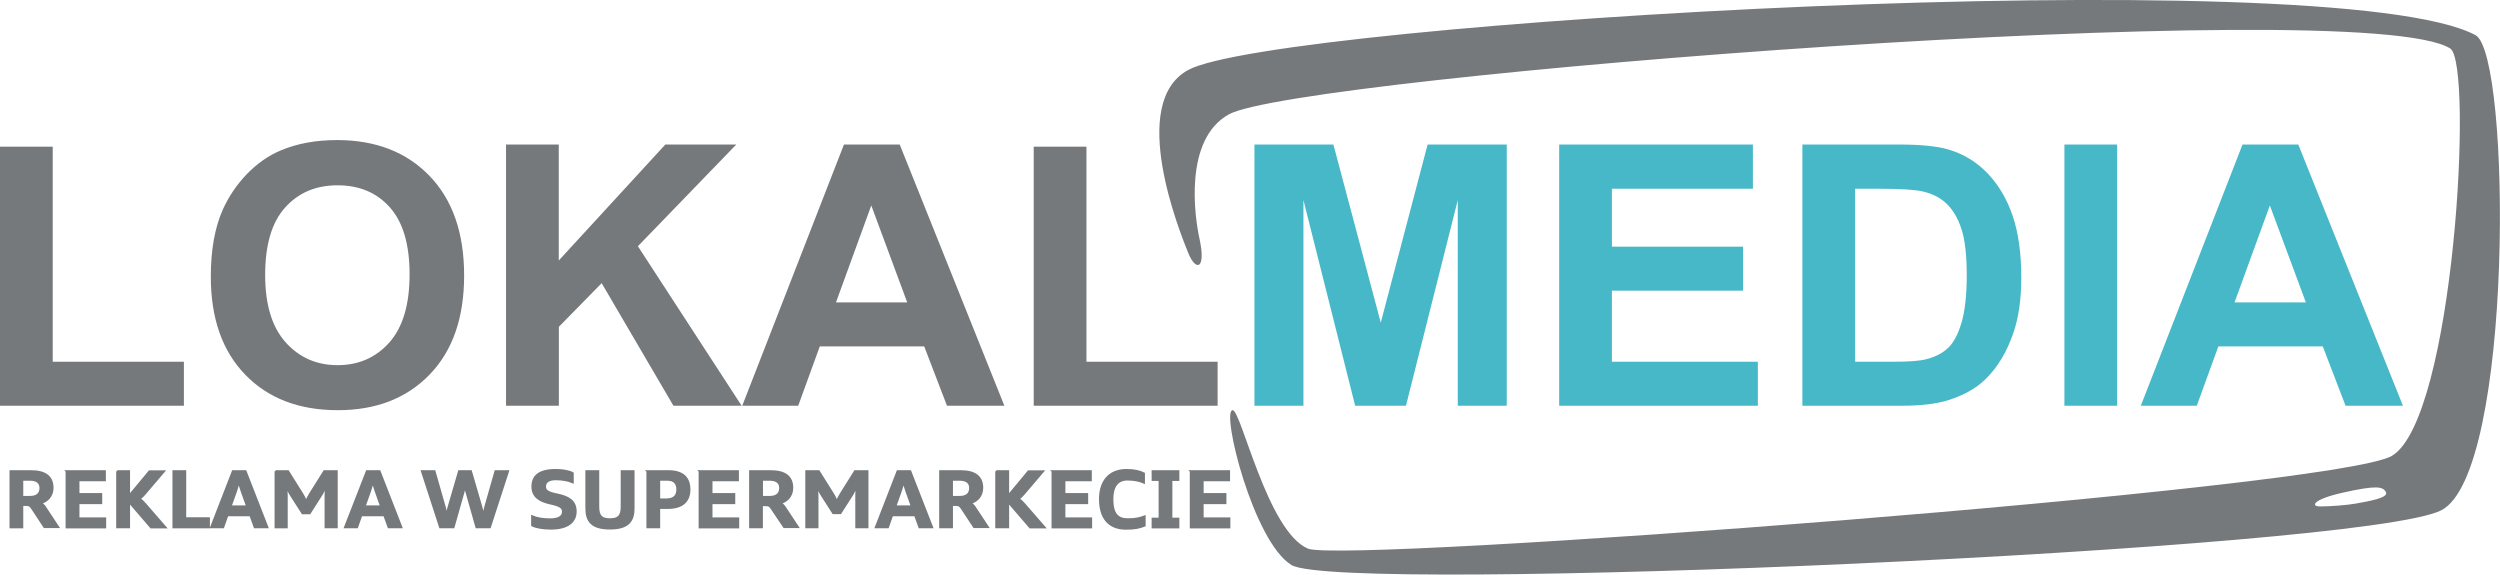 <svg xmlns="http://www.w3.org/2000/svg" preserveAspectRatio="xMidYMid meet" viewBox="0 0 2470.2 567.7"><style>.st0{fill:#75797B;} .st1{fill:#46B8C8;} .st2{fill:#75797B;stroke:#75797B;stroke-width:2;stroke-miterlimit:10;}</style><path class="st0" d="M0 400.9v-256h52.1v212.5h129.6v43.5h-181.7zm208.3-127.5c0-26.3 3.9-48.4 11.8-66.2 5.9-13.1 13.9-24.9 24-35.4 10.2-10.4 21.3-18.2 33.4-23.2 16.1-6.8 34.6-10.2 55.6-10.2 38 0 68.5 11.8 91.3 35.4 22.8 23.6 34.2 56.4 34.2 98.4 0 41.7-11.3 74.3-34 97.8s-52.9 35.3-90.8 35.3c-38.4 0-68.9-11.7-91.5-35.1-22.7-23.4-34-55.7-34-96.8zm53.7-1.7c0 29.2 6.7 51.4 20.2 66.5 13.5 15.1 30.6 22.6 51.4 22.6 20.8 0 37.8-7.5 51.1-22.4 13.3-15 20-37.4 20-67.3 0-29.6-6.5-51.6-19.5-66.2-13-14.6-30.2-21.8-51.7-21.8-21.5 0-38.8 7.4-51.9 22.1-13.1 14.6-19.6 36.8-19.6 66.5zm238 129.2v-258.1h52.1v114.6l105.3-114.6h70.1l-97.2 100.5 102.5 157.6h-67.4l-70.9-121.1-42.3 43.1v78h-52.2zm492.4 0h-56.7l-22.5-58.6h-103.2l-21.3 58.6h-55.3l100.5-258.1h55.1l103.4 258.1zm-96-102.1l-35.5-95.8-34.9 95.8h70.4zm125 102.1v-256h52.1v212.5h129.6v43.5h-181.7z"/><path class="st1" d="M1239.5 400.9v-258.1h78l46.8 176 46.3-176h78.2v258.1h-48.4v-203.2l-51.2 203.2h-50.2l-51.1-203.2v203.2h-48.4zm301.1 0v-258.1h191.4v43.7h-139.3v57.2h129.6v43.5h-129.6v70.2h144.2v43.5h-196.3zm240.3-258.1h95.2c21.5 0 37.8 1.6 49.1 4.9 15.1 4.5 28.1 12.4 38.9 23.8 10.8 11.4 19 25.3 24.6 41.8 5.6 16.5 8.5 36.8 8.5 61 0 21.2-2.6 39.6-7.9 54.9-6.5 18.8-15.7 34-27.6 45.6-9 8.8-21.2 15.7-36.6 20.6-11.5 3.6-26.9 5.5-46.1 5.5h-98.1v-258.1zm52.1 43.7v170.9h38.9c14.6 0 25.1-.8 31.5-2.5 8.5-2.1 15.5-5.7 21-10.7 5.6-5 10.1-13.4 13.6-24.9 3.5-11.6 5.3-27.3 5.3-47.3 0-20-1.8-35.3-5.3-45.9-3.5-10.7-8.5-19-14.8-25-6.3-6-14.4-10-24.1-12.1-7.3-1.6-21.5-2.5-42.8-2.5h-23.3zm206.8 214.4v-258.1h52.1v258.1h-52.1zm334.5 0h-56.7l-22.5-58.6h-103.2l-21.3 58.6h-55.3l100.5-258.1h55.1l103.4 258.1zm-95.9-102.1l-35.6-95.8-34.9 95.8h70.5z"/><path class="st0" d="M1174.1 250c-8.1-20-60.1-148.3 0-180.9 86.3-46.8 1131.4-109.2 1271.9-34.4 35.3 18.8 38 432.7-33.8 469.5-77 39.4-1088.3 83.1-1136.1 54.1-37.7-22.8-69.8-152.4-58.2-153 8.4-.5 34.4 119.9 74.5 136.8 34.9 14.7 1015.6-58.8 1071-91.7 61.4-36.4 80.9-387.8 57.6-402.5-87.6-55.1-1139.4 27.6-1206.8 65.1-45.1 25-33.5 102.5-29.1 122.4 6.9 31.2-3.5 33.1-11 14.6zm1183.4 236.3c-2.8-5.6-9.4-7-42.7.5-30.1 6.8-31.7 13.6-22.5 13.6 10.8 0 26.7-1.3 35.2-2.8 13.1-2.4 32.8-5.6 30-11.3z"/><path class="st2" d="M10.4 465.6h20.3c13.7 0 21.2 5.2 21.2 16.4 0 8.4-5.5 13.5-11.9 15.1 1.7.8 3.1 2 4.3 3.7l13.2 20h-13.6l-11.7-17.8c-2.2-3.4-3.1-4.1-6.9-4.1h-3.3v22.1h-11.6v-55.4zm11.6 8.4v17h7.7c6.4 0 10.3-2.8 10.3-8.9 0-5.4-3.9-8.1-10.3-8.1h-7.7zm43.8-8.4h37.8v8.9h-26.1v13.7h22.5v8.9h-22.5v15.1h26.4v8.9h-38.1v-55.5zm50 0h11.7v24.4l20.2-24.3h14.3l-18.9 22.2c-1.9 2.2-3.6 3.9-5.2 5 1.7 1.1 3.6 2.8 5.6 5.2l20 23h-14.3l-21.7-25.2v25.1h-11.7v-55.4zm55.6 0h11.6v46.5h23.4v8.9h-35v-55.4zm58.7 0h12.5l21.6 55.4h-12.5l-4.3-11.9h-22.7l-4.2 11.9h-11.9l21.5-55.4zm-2.3 34.8h16.4l-5.4-15.1c-1.2-3.3-2.1-6.6-2.8-10-.7 3.4-1.7 6.7-2.8 10l-5.4 15.1zm44.4-34.8h12.4l14.1 22.5c1.3 2.1 2.7 4.7 3.8 7.6 1-2.8 2.5-5.4 3.8-7.6l14.1-22.5h12.3v55.4h-11v-31.4c0-3.1.2-7 .6-10.5-1.4 3.5-3.1 7.3-5.1 10.4l-11.2 17.6h-7.1l-11.2-17.5c-2-3.1-3.7-6.7-5-10.3.3 3.5.6 7.2.6 10.3v31.4h-11v-55.4zm90.3 0h12.5l21.6 55.4h-12.6l-4.3-11.9h-22.7l-4.2 11.9h-11.9l21.6-55.4zm-2.3 34.8h16.4l-5.4-15.1c-1.2-3.3-2.1-6.6-2.8-10-.7 3.4-1.7 6.7-2.8 10l-5.4 15.1zm100.6-14.7c-.4-1.3-.9-3.6-1.4-6.2-.5 2.6-1 4.9-1.3 6.2l-10 35.3h-13.2l-18-55.4h12.4l10.2 35.7c.5 1.8 1.2 5.1 1.7 8.5.7-3.4 1.4-6.7 2-8.5l10.4-35.7h11.7l10.4 35.7c.5 1.8 1.3 5.1 2 8.5.5-3.4 1.2-6.7 1.7-8.5l10.2-35.7h12.4l-18 55.4h-13.2l-10-35.3zm65 33.4v-8.9c3.9 1.8 11 3 17.4 3 8.8 0 13.1-2.7 13.1-7.6 0-4.1-2.9-6.1-12.3-8.1-11.2-2.4-17.9-7-17.9-16.7s5.7-16.4 23.1-16.4c6.8 0 13.2 1.1 16.7 3.2v8.9c-4-1.8-10.7-3-16.7-3-7.1 0-10.7 2.7-10.7 7.3 0 4.2 3 6 12.4 7.9 11.7 2.4 17.9 7 17.9 16.7 0 9.8-7.4 16.9-24.5 16.9-8 0-14.9-1.3-18.5-3.2zm53.6-17v-36.5h11.7v35c0 9.5 3.3 12.5 11.6 12.5s11.6-3.1 11.6-12.5v-35h11.7v36.5c0 11.3-3.9 20.1-23.2 20.1-19.5.1-23.4-8.7-23.4-20.1zm60.3-36.5h20.8c14 0 20.7 6.4 20.7 18s-6.9 18.3-21.6 18.3h-8.3v19.1h-11.6v-55.4zm11.6 8.4v19.5h7.2c7.7 0 10.8-3.9 10.8-9.9 0-5.9-3.1-9.6-9.8-9.6h-8.2zm40-8.4h37.8v8.9h-26.1v13.7h22.5v8.9h-22.5v15.1h26.4v8.9h-38.1v-55.5zm50 0h20.3c13.7 0 21.2 5.2 21.2 16.4 0 8.4-5.5 13.5-11.9 15.1 1.7.8 3.1 2 4.3 3.7l13.2 20h-13.6l-11.8-17.6c-2.2-3.4-3.1-4.1-6.9-4.1h-3.3v21.9h-11.6v-55.4zm11.6 8.4v17h7.7c6.4 0 10.3-2.8 10.3-8.9 0-5.4-3.9-8.1-10.3-8.1h-7.7zm43.8-8.4h12.3l14.1 22.5c1.3 2.1 2.7 4.7 3.8 7.6 1-2.8 2.5-5.4 3.8-7.6l14.1-22.5h12.3v55.4h-11v-31.4c0-3.1.2-7 .6-10.5-1.4 3.5-3.1 7.3-5.1 10.4l-11.2 17.5h-7.1l-11.2-17.5c-2-3.1-3.7-6.7-5-10.3.3 3.5.6 7.2.6 10.3v31.5h-11v-55.4zm90.2 0h12.5l21.6 55.4h-12.5l-4.3-11.9h-22.7l-4.2 11.9h-11.9l21.5-55.4zm-2.3 34.8h16.4l-5.4-15.1c-1.2-3.3-2.1-6.6-2.8-10-.7 3.4-1.7 6.7-2.8 10l-5.4 15.1zm44.4-34.8h20.3c13.7 0 21.2 5.2 21.2 16.4 0 8.4-5.5 13.5-11.9 15.1 1.7.8 3.1 2 4.3 3.7l13.2 20h-13.6l-11.7-17.8c-2.2-3.4-3.1-4.1-6.9-4.1h-3.3v22.1h-11.6v-55.4zm11.6 8.4v17h7.7c6.4 0 10.3-2.8 10.3-8.9 0-5.4-3.9-8.1-10.3-8.1h-7.7zm43.8-8.4h11.7v24.4l20.2-24.3h14.3l-18.9 22.2c-1.9 2.2-3.6 3.9-5.2 5 1.7 1.1 3.6 2.8 5.6 5.2l20 23h-14.3l-21.7-25.2v25.1h-11.7v-55.4zm55.6 0h37.8v8.9h-26.1v13.7h22.5v8.9h-22.5v15.1h26.4v8.9h-38.1v-55.5zm46.9 27.5c0-16.9 8.6-28.7 26.3-28.7 7.3 0 13.1 1.3 17.1 3.4v9c-4-1.8-9.5-3-16.4-3-10.1 0-14.8 7.3-14.8 19.4 0 14.4 5 19.9 15.2 19.9 7.3 0 11.7-.9 16.7-2.8v9c-4.9 2-9.7 3.1-18.5 3.1-17.4-.1-25.6-11.2-25.6-29.3zm52-27.5h25.4v8.6h-6.9v38.3h6.9v8.6h-25.4v-8.6h6.9v-38.3h-6.9v-8.6zm37.7 0h37.8v8.9h-26.1v13.7h22.5v8.9h-22.5v15.1h26.4v8.9h-38.1v-55.5z"/></svg>